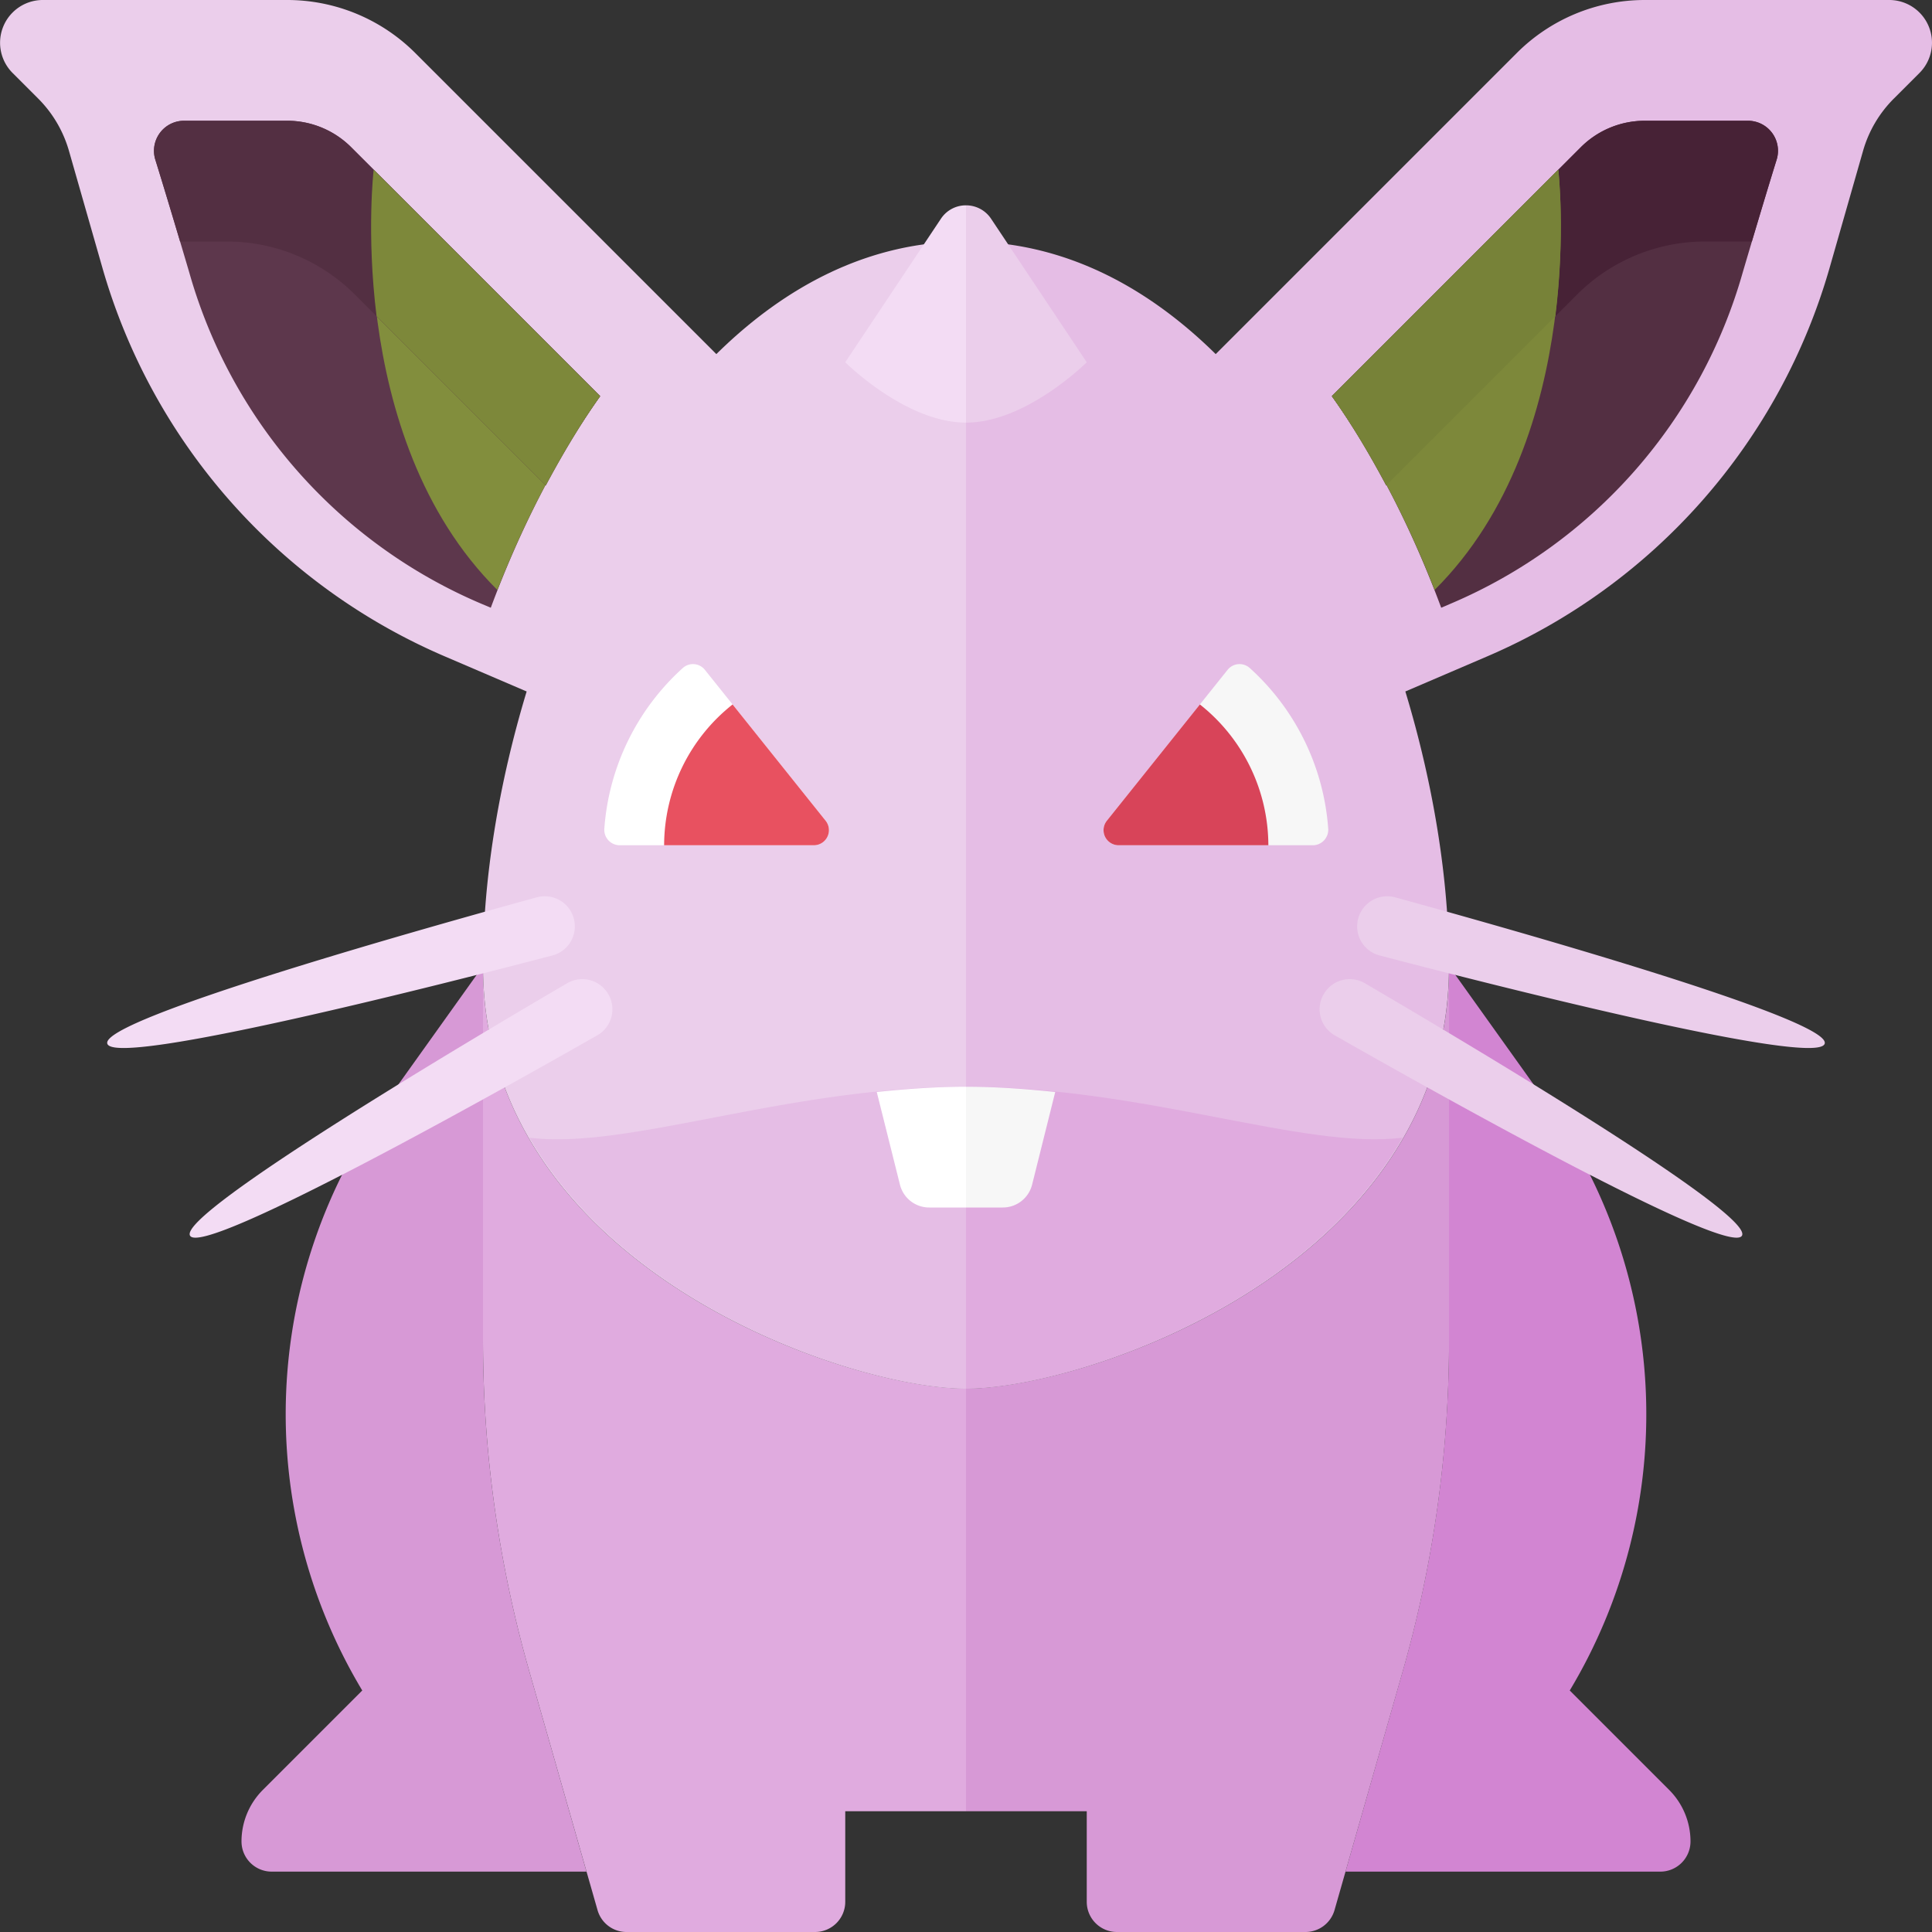 <svg xmlns="http://www.w3.org/2000/svg" width="32" height="32"><rect width="100%" height="100%" fill="#333333" stroke="none"/><path fill="#D285D2" d="M27.646 29.646L26 28l.001-.002a8.89 8.89 0 00-.389-9.741L24 16v6.199c0 1.858-.259 3.708-.77 5.494L22.286 31H27.5a.5.5 0 00.5-.5c0-.32-.127-.627-.354-.854z"/><path fill="#D799D6" d="M8.77 27.693A19.982 19.982 0 018 22.199V16l-1.612 2.257a8.89 8.89 0 00-.389 9.741L6 28l-1.646 1.646A1.207 1.207 0 004 30.5a.5.5 0 00.5.5h5.214l-.944-3.307z"/><path fill="#E0ABDF" d="M8 16v6.199c0 1.858.259 3.708.77 5.494l1.127 3.944a.499.499 0 00.48.363H13.5a.5.5 0 00.5-.5V30h2v-7c-2 0-8-2.029-8-7z"/><path fill="#D799D6" d="M16 23v7h2v1.5a.5.5 0 00.5.5h3.123a.501.501 0 00.481-.363l1.127-3.944c.511-1.787.77-3.636.77-5.494V16C24 20.971 18 23 16 23z"/><path fill="#EBCEEB" d="M11.865 5.865L6.879.879A3 3 0 004.757 0H.707a.708.708 0 00-.5 1.207l.426.426c.24.24.415.538.509.865l.552 1.93a9.999 9.999 0 005.676 6.445l1.353.58C8.255 12.996 8 14.581 8 16c0 4.971 6 7 8 7V4c-1.59 0-2.978.724-4.135 1.865z"/><path fill="#E5BDE5" d="M8.77 18.844C10.448 21.754 14.438 23 16 23v-5c-2.967 0-5.591 1.048-7.23.844zM31.293 0h-4.05c-.796 0-1.559.316-2.121.879l-4.986 4.986C18.978 4.724 17.59 4 16 4v19c2 0 8-2.029 8-7 0-1.419-.255-3.004-.723-4.547l1.353-.58a10 10 0 005.676-6.444l.552-1.93c.093-.327.268-.624.509-.865l.426-.426a.708.708 0 00-.5-1.208z"/><path fill="#E0ABDF" d="M16 18v5c1.562 0 5.552-1.246 7.23-4.156C21.591 19.048 18.967 18 16 18z"/><path fill="#FFF" d="M14.522 18.087l.384 1.535a.499.499 0 00.484.378H16v-2c-.505 0-.996.037-1.478.087z"/><path fill="#F7F7F7" d="M17.478 18.087C16.996 18.037 16.505 18 16 18v2h.61a.5.5 0 00.485-.379l.383-1.534z"/><path fill="#5D374C" d="M8.129 10.066c.467-1.254 1.067-2.459 1.811-3.504L5.818 2.44A1.498 1.498 0 004.757 2H3.051a.498.498 0 00-.478.646c.233.749.563 1.871.563 1.871a8.467 8.467 0 004.825 5.478l.168.071z"/><path fill="#828E3D" d="M9.94 6.562L6.189 2.811S5.68 7.228 8.238 9.772c.451-1.149 1.016-2.247 1.702-3.21z"/><path fill="#532F42" d="M28.949 2h-1.706c-.398 0-.78.158-1.061.44L22.06 6.562c.745 1.045 1.345 2.25 1.811 3.504l.168-.072a8.467 8.467 0 004.825-5.478s.33-1.122.563-1.871A.498.498 0 0028.949 2z"/><path fill="#472236" d="M28.949 2h-1.706c-.398 0-.78.158-1.061.44L22.06 6.562c.33.463.625.963.9 1.478l3.161-3.161A3 3 0 0128.242 4h.774c.117-.392.278-.93.41-1.354A.497.497 0 0028.949 2z"/><path fill="#FFF" d="M11.312 11.062a3.971 3.971 0 00-1.303 2.672.256.256 0 00.256.266h3.215a.25.25 0 00.195-.406l-1.998-2.497a.252.252 0 00-.365-.035z"/><path fill="#E85160" d="M12.134 11.668A2.981 2.981 0 0011 14h2.48a.25.25 0 00.195-.406l-1.541-1.926z"/><path fill="#532F42" d="M9.94 6.562L5.818 2.44A1.498 1.498 0 004.757 2H3.051a.498.498 0 00-.478.646c.132.424.293.962.41 1.354h.774c.796 0 1.559.316 2.121.879L9.04 8.04c.276-.515.571-1.015.9-1.478z"/><path fill="#F7F7F7" d="M20.697 11.062A3.971 3.971 0 0122 13.734a.257.257 0 01-.257.266h-3.215a.25.25 0 01-.195-.406l1.998-2.497a.253.253 0 01.366-.035z"/><path fill="#D84459" d="M19.874 11.668A2.983 2.983 0 0121.008 14h-2.48a.25.25 0 01-.195-.406l1.541-1.926z"/><path fill="#7D883A" d="M23.762 9.771c-.45-1.148-1.016-2.246-1.702-3.209l3.751-3.751s.508 4.417-2.049 6.96zM6.237 5.237L9.04 8.04c.276-.515.571-1.015.9-1.478L6.189 2.811s-.122 1.053.048 2.426z"/><path fill="#778238" d="M25.81 2.811l-3.75 3.751c.33.463.625.963.9 1.478l2.802-2.802c.17-1.374.048-2.427.048-2.427z"/><path fill="#F3DCF4" d="M16 3.401a.495.495 0 00-.416.223L14 6s1 1 2 1V3.401z"/><path fill="#EBCEEB" d="M18 6l-1.584-2.376A.497.497 0 0016 3.401V7c1 0 2-1 2-1z"/><path fill="#F3DCF4" d="M9.504 15.214v.001a.497.497 0 01-.353.61c-1.692.443-7.265 1.87-7.374 1.46-.11-.41 5.429-1.96 7.117-2.423a.498.498 0 01.61.352zm.571 1.253l.001.001a.496.496 0 01-.183.68c-1.52.866-6.533 3.686-6.745 3.319-.212-.367 4.737-3.299 6.247-4.182a.496.496 0 01.68.182z"/><path fill="#EBCEEB" d="M22.496 15.214v.001a.497.497 0 00.353.61c1.692.443 7.265 1.87 7.374 1.46s-5.429-1.96-7.117-2.423a.498.498 0 00-.61.352zm-.571 1.253l-.001.001a.496.496 0 00.183.68c1.52.866 6.533 3.686 6.745 3.319s-4.737-3.299-6.247-4.182a.496.496 0 00-.68.182z"/></svg>
